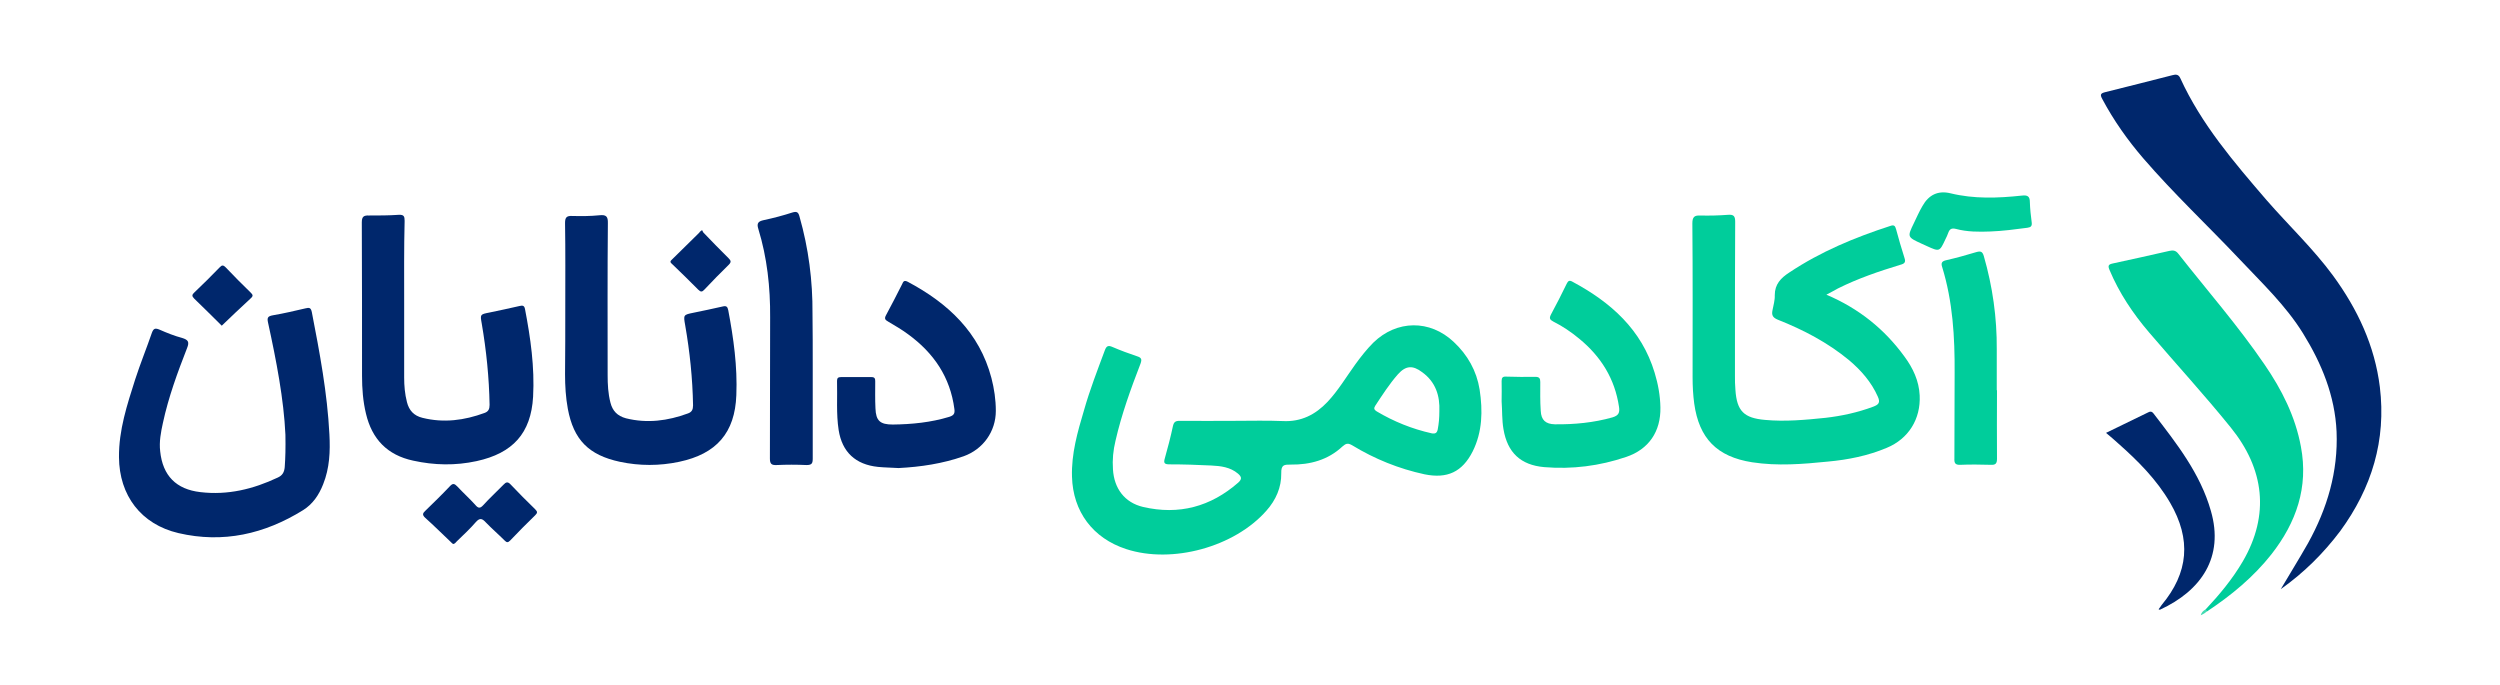 <svg xmlns="http://www.w3.org/2000/svg" xmlns:xlink="http://www.w3.org/1999/xlink" id="Layer_1" x="0px" y="0px" viewBox="0 0 1080 296" style="enable-background:new 0 0 1080 296;" xml:space="preserve"><style type="text/css">	.st0{fill:#00276C;}	.st1{fill:#00CD9B;}	.st2{fill:#42DBB2;}</style><g>	<path class="st0" d="M985.3,254.5c3.9-6.6,8-13.2,11.8-19.9c8.3-15,13-30.9,12.3-48.1c-0.7-15.5-6.4-29.4-14.5-42.5  c-7.5-12.1-17.8-21.8-27.4-32c-13.8-14.6-28.5-28.4-41.6-43.6c-6.8-7.9-12.8-16.4-17.7-25.6c-1.1-2-0.7-2.5,1.3-3  c9.6-2.4,19.2-4.8,28.9-7.3c1.5-0.4,2.7-0.5,3.5,1.3c9.1,19.9,23.2,36.3,37.3,52.7c9.5,10.9,20.1,20.9,28.7,32.6  c10.6,14.5,18,30.3,20.2,48.1c2.8,23-3.5,43.6-17.1,62.2C1003.7,239.1,995.2,247.5,985.3,254.5z"></path>	<path class="st1" d="M789,127.3c14.1,6,25.1,14.9,33.7,26.7c3.7,5,6.3,10.5,6.6,16.8c0.5,10.2-4.8,18.8-14.3,22.7  c-8.1,3.4-16.6,5.1-25.3,5.9c-10.9,1.1-21.8,2-32.8,0.3c-15.2-2.4-22.9-10.3-25-25.4c-0.5-3.7-0.7-7.5-0.7-11.3  c0-22.2,0.1-44.4-0.1-66.5c0-2.8,0.9-3.5,3.4-3.4c4,0.1,8,0,12-0.3c2.5-0.2,3.1,0.6,3.1,3c-0.1,18-0.1,36-0.1,54  c0,4.2,0,8.3,0,12.5c0,2,0,4.1,0.2,6.1c0.6,9.2,3.7,12.2,12.8,13c8.7,0.8,17.4,0,26.1-0.9c7-0.8,13.9-2.3,20.6-4.8  c2.4-0.9,3.2-1.8,2-4.4c-2.8-6.3-7.2-11.3-12.4-15.7c-9.2-7.6-19.7-13.1-30.8-17.5c-2.2-0.9-2.7-2-2.3-4c0.4-2.2,1.1-4.4,1-6.6  c0-4.7,2.6-7.4,6.3-9.8c13.5-9,28.2-15.1,43.6-20.1c1.7-0.6,2.1,0,2.5,1.4c1.1,4.1,2.3,8.2,3.6,12.3c0.7,2,0.1,2.6-1.8,3.1  c-9.2,2.8-18.3,5.9-26.9,10.2C792.5,125.4,791,126.3,789,127.3z"></path>	<path class="st0" d="M123.3,187.8c-0.7-15.3-3.9-31.9-7.5-48.4c-0.5-2.2-0.1-2.8,2.1-3.2c4.7-0.8,9.4-1.9,14.1-3  c1.6-0.4,2.3-0.3,2.7,1.6c3.4,17.5,6.7,35,7.6,52.8c0.4,7.4,0.1,14.6-2.7,21.6c-1.8,4.6-4.5,8.6-8.7,11.2  c-16.6,10.3-34.5,14.4-53.8,9.9c-16.2-3.8-25.6-16.3-25.7-32.8c-0.1-11.7,3.5-22.6,7-33.6c2.2-6.8,4.9-13.4,7.2-20.1  c0.7-1.9,1.4-2.2,3.3-1.4c3.2,1.4,6.4,2.7,9.8,3.6c2.6,0.8,3.2,1.7,2.1,4.4c-4.1,10.5-8,21.1-10.4,32.2c-0.9,4.1-1.7,8.2-1.2,12.4  c1.1,10.5,6.9,16.4,17.4,17.6c11.8,1.4,22.8-1.3,33.4-6.3c2-0.9,2.8-2.3,3-4.5C123.3,197.7,123.4,193.6,123.3,187.8z"></path>	<path class="st1" d="M952.8,263.3c6-6.4,11.6-13.1,16.1-20.8c11.7-20.1,9.3-39.9-5.2-57.8c-11.3-14-23.6-27.4-35.3-41.1  c-7-8.2-12.9-17-17.1-27c-0.8-1.9-0.4-2.4,1.5-2.8c8.1-1.7,16.2-3.6,24.3-5.4c1.7-0.4,2.9-0.2,4,1.3c12.5,15.9,25.8,31.1,37.2,47.8  c7.4,10.8,13.3,22.4,15.7,35.5c3.3,17.5-2,32.7-12.7,46.4c-7.8,9.9-17.4,17.8-27.8,24.7C952.8,264.1,952.6,263.9,952.8,263.3z"></path>	<path class="st0" d="M244.2,133.2c0-12.3,0.1-24.6-0.1-36.9c0-2.5,0.8-3.1,3.1-3c3.9,0.1,7.8,0.1,11.7-0.3c2.9-0.3,3.8,0.4,3.7,3.5  c-0.2,21.9-0.1,43.8-0.1,65.6c0,4,0.2,7.9,1.2,11.8c0.9,3.6,3,5.8,6.7,6.8c9.2,2.3,18.1,1.1,26.8-2.1c1.7-0.6,2.2-1.7,2.2-3.5  c-0.2-11.6-1.4-23.1-3.4-34.6c-0.8-4.5-0.8-4.5,3.6-5.4c4.2-0.9,8.4-1.7,12.6-2.7c1.6-0.4,2.1,0.1,2.4,1.6  c2.3,12.1,4,24.3,3.5,36.7c-0.6,16.3-8.6,25.4-24.7,28.8c-8.5,1.8-17.1,1.8-25.6,0c-13.5-2.9-20-9.5-22.5-22.9  c-0.9-4.9-1.2-9.9-1.2-14.9C244.2,152.1,244.2,142.6,244.2,133.2z"></path>	<path class="st0" d="M174.6,131.1c0,10.7,0,21.4,0,32c0,3.6,0.3,7.1,1.2,10.6c0.9,3.6,3,5.9,6.7,6.8c9.2,2.3,18.1,1.1,26.8-2.1  c1.7-0.6,2.2-1.7,2.2-3.5c-0.2-11.8-1.4-23.5-3.4-35.2c-0.7-3.9-0.7-3.9,3.4-4.7c4.3-0.9,8.6-1.8,12.9-2.8c1.3-0.3,2.1-0.3,2.4,1.3  c2.4,12.5,4.2,25.1,3.5,37.9c-0.9,15.8-8.8,24.4-24.4,27.8c-9.2,2-18.3,1.8-27.4-0.2c-11.2-2.4-17.8-9.3-20.4-20.3  c-1.3-5.4-1.7-10.8-1.7-16.4c0-22.1,0-44.2-0.1-66.2c0-2.5,0.8-3.1,3.1-3c4.3,0,8.6,0,12.9-0.3c2.2-0.1,2.5,0.7,2.5,2.6  C174.5,107.3,174.6,119.2,174.6,131.1z"></path>	<path class="st1" d="M648.7,173.4c0-2.9,0.1-5.9,0-8.8c0-1.5,0.5-2,2-1.9c4.2,0.1,8.4,0.2,12.6,0.1c1.7,0,2.1,0.7,2.1,2.2  c0,4.2-0.1,8.3,0.2,12.5c0.2,4,2.1,5.7,6.1,5.8c8.4,0.1,16.8-0.7,24.9-3c2.7-0.8,3.2-2.1,2.8-4.6c-1.8-12.1-7.8-21.7-17.2-29.4  c-3.5-2.9-7.2-5.4-11.2-7.4c-1.5-0.8-1.8-1.4-1-3c2.4-4.4,4.6-8.8,6.8-13.3c0.6-1.2,1.1-1.7,2.5-0.9c16.6,8.9,29.9,20.7,35.5,39.3  c1.5,4.9,2.4,9.9,2.5,15c0.2,10.4-5,18.1-14.8,21.4c-11.5,3.9-23.3,5.4-35.4,4.4c-10.2-0.9-15.9-6.3-17.6-16.4  C648.8,181.4,649,177.4,648.7,173.4z"></path>	<path class="st0" d="M388.2,202.2c-3-0.2-5.9-0.2-8.9-0.5c-9.7-1-15.5-6.4-17-15.9c-1.1-7.1-0.5-14.2-0.7-21.3  c0-1.2,0.5-1.6,1.7-1.6c4.4,0,8.8,0,13.2,0c1.5,0,1.6,0.8,1.6,1.9c0,3.9-0.1,7.7,0.1,11.6c0.2,5.4,2,7,7.5,7  c8.2-0.1,16.4-0.9,24.3-3.3c1.9-0.6,2.6-1.3,2.3-3.4c-1.8-13.8-8.9-24.2-20-32.3c-2.7-2-5.6-3.7-8.5-5.4c-1.4-0.8-1.9-1.3-1-2.9  c2.4-4.4,4.6-8.8,6.9-13.3c0.5-1.1,0.8-1.9,2.4-1.1c17.5,9.3,31,21.9,36.2,41.6c1.2,4.6,1.9,9.4,1.9,14.2c0,8.9-5.5,16.6-13.9,19.6  C407.2,200.3,397.8,201.7,388.2,202.2z"></path>	<path class="st0" d="M351.1,158.1c0,13.3,0,26.6,0,40c0,2.1-0.4,2.8-2.7,2.8c-4.3-0.2-8.6-0.2-12.9,0c-2.2,0.1-2.9-0.5-2.9-2.8  c0.1-20.3,0-40.7,0.1-61c0.1-13-1.3-25.8-5.1-38.2c-0.8-2.5,0-3.3,2.3-3.8c4.2-0.9,8.4-2,12.4-3.3c2-0.6,2.6-0.1,3.1,1.8  c3.9,13.7,5.7,27.6,5.6,41.9C351.1,142.8,351.1,150.5,351.1,158.1C351.1,158.1,351.1,158.1,351.1,158.1z"></path>	<path class="st1" d="M862.7,168.6c0,9.9-0.1,19.7,0,29.6c0,2-0.6,2.7-2.6,2.6c-4.4-0.1-8.8-0.2-13.2,0c-2.3,0.1-2.7-0.8-2.6-2.8  c0.1-12.3,0-24.6,0.1-36.9c0.1-15.5-0.8-30.9-5.4-45.8c-0.6-1.8,0-2.5,1.8-2.9c4.4-1,8.7-2.2,13-3.5c1.8-0.5,2.6-0.3,3.2,1.7  c3.8,13.2,5.7,26.6,5.6,40.3c0,5.9,0,11.8,0,17.7C862.6,168.6,862.7,168.6,862.7,168.6z"></path>	<path class="st0" d="M909.8,187c6.4-3.1,12.2-5.9,18.1-8.8c0.9-0.5,1.6-0.6,2.4,0.4c10,13,20.2,25.9,24.8,42.1  c5.8,20-4.2,34.5-22,42.7c-0.1,0-0.2,0-0.6-0.2c0.5-0.6,0.9-1.2,1.3-1.8c11.7-14,12.9-28.4,3.7-44.2c-5.8-10-13.9-18.1-22.5-25.7  C913.4,190,911.8,188.7,909.8,187z"></path>	<path class="st1" d="M859.9,100c-5,0.2-10.1,0.2-14.9-1.1c-2-0.5-2.8,0.1-3.4,1.8c-0.3,0.9-0.7,1.7-1.1,2.5  c-2.6,5.6-2.6,5.6-8.1,3.1c-0.7-0.3-1.5-0.7-2.2-1c-6.3-2.9-6.3-2.9-3.4-8.9c1.2-2.5,2.3-5,3.7-7.4c2.7-4.8,6.7-6.8,12.1-5.5  c10.2,2.5,20.5,2.1,30.8,1c2.5-0.3,3.5,0.3,3.5,2.8c0.1,2.9,0.4,5.9,0.8,8.8c0.2,1.6-0.4,2.1-1.9,2.3  C870.5,99.1,865.2,99.8,859.9,100z"></path>	<path class="st0" d="M195.7,235c-0.4-0.3-0.7-0.6-1.1-1c-3.6-3.4-7.2-7-10.9-10.3c-1.4-1.3-1.1-2,0.1-3.1c3.6-3.5,7.2-7,10.6-10.6  c1.3-1.4,2-1,3.1,0.1c2.6,2.8,5.4,5.3,7.9,8.1c1.2,1.4,2,1.5,3.3,0.1c2.8-3.1,5.9-5.9,8.8-8.9c1.1-1.2,1.9-1.4,3.1-0.1  c3.4,3.6,7,7.2,10.6,10.7c1.1,1.1,1,1.6,0,2.6c-3.7,3.6-7.3,7.2-10.8,10.9c-1,1-1.5,0.9-2.4,0c-2.7-2.7-5.5-5.1-8.2-7.9  c-1.5-1.6-2.5-2-4.2-0.1c-2.5,2.9-5.4,5.6-8.2,8.3C196.9,234.3,196.5,235,195.7,235z"></path>	<path class="st0" d="M95.8,140.7c-3.9-3.9-7.9-7.8-11.9-11.7c-1.1-1.1-1-1.7,0.1-2.7c3.7-3.5,7.3-7.1,10.9-10.8c1-1.1,1.6-1,2.6,0  c3.5,3.7,7.1,7.3,10.8,10.9c0.9,0.9,1.2,1.4,0.1,2.4C104,132.8,99.9,136.8,95.8,140.7z"></path>	<path class="st0" d="M303.3,99.4c0.3,0.6,0.5,1.1,0.9,1.4c3.5,3.6,6.9,7.2,10.5,10.7c1.1,1.1,1.3,1.7,0.1,2.9  c-3.6,3.5-7.1,7.1-10.5,10.7c-1,1.1-1.6,1.1-2.7,0c-3.6-3.7-7.4-7.3-11.1-10.9c-0.5-0.5-1.4-1-0.4-1.9c4-3.9,8-7.9,12-11.8  C302.3,100.1,302.6,99.9,303.3,99.4z"></path>	<path class="st2" d="M952.8,263.3c0.2,0.2,0.4,0.4,0.7,0.6c-0.6,0.8-1.5,1.3-2.8,1.9C951.1,264.5,951.8,263.8,952.8,263.3z"></path>	<path class="st1" d="M639.2,168.3c-1.3-8.1-5.2-15-11.2-20.6c-10.3-9.7-24.6-9.5-34.7,0.3c-2.9,2.9-5.4,6.1-7.8,9.4  c-3.9,5.4-7.4,11.3-12,16.2c-5.2,5.5-11.4,8.7-19.3,8.3c-6.9-0.3-13.7-0.1-20.6-0.1c-8,0-16,0.1-24,0c-1.8,0-2.5,0.5-2.9,2.3  c-1,4.7-2.2,9.3-3.5,13.9c-0.6,2-0.2,2.6,2,2.6c6,0,12.1,0.2,18.1,0.5c4.1,0.2,8.2,0.7,11.5,3.5c1.5,1.3,1.9,2.3,0.1,3.9  c-11.9,10.4-25.6,14.1-41.1,10.5c-8-1.9-12.5-8-13-16.2c-0.3-4.2,0.1-8.3,1.1-12.4c2.6-11.4,6.6-22.4,10.8-33.3  c0.7-1.9,0.4-2.6-1.5-3.2c-3.6-1.2-7.1-2.5-10.6-4c-1.8-0.8-2.6-0.5-3.3,1.4c-3.2,8.6-6.5,17.1-9,25.9c-2.8,9.4-5.5,18.8-5.2,28.7  c0.4,15.1,9,26.6,23.4,31.3c19.9,6.5,46.8-0.9,60.6-16.6c4.1-4.6,6.5-10.1,6.4-16.1c-0.1-3.8,1.3-3.8,4.1-3.8  c8.4,0.1,16.1-2,22.3-7.8c1.6-1.4,2.4-1.6,4.3-0.5c9.7,5.9,20.1,10.1,31.2,12.5c9.8,2,16.3-1,20.8-9.9  C640.4,186.6,640.6,177.5,639.2,168.3z M621.8,177.7c0,2.7-0.2,5.2-0.7,7.8c-0.3,1.5-1,2-2.6,1.7c-8.5-1.9-16.4-5.1-23.8-9.5  c-1.1-0.7-1.3-1.3-0.6-2.4c3.1-4.7,6.1-9.4,9.8-13.6c3.4-3.8,6.4-4,10.5-0.9C620.2,165,622.1,171,621.8,177.7z"></path></g></svg>